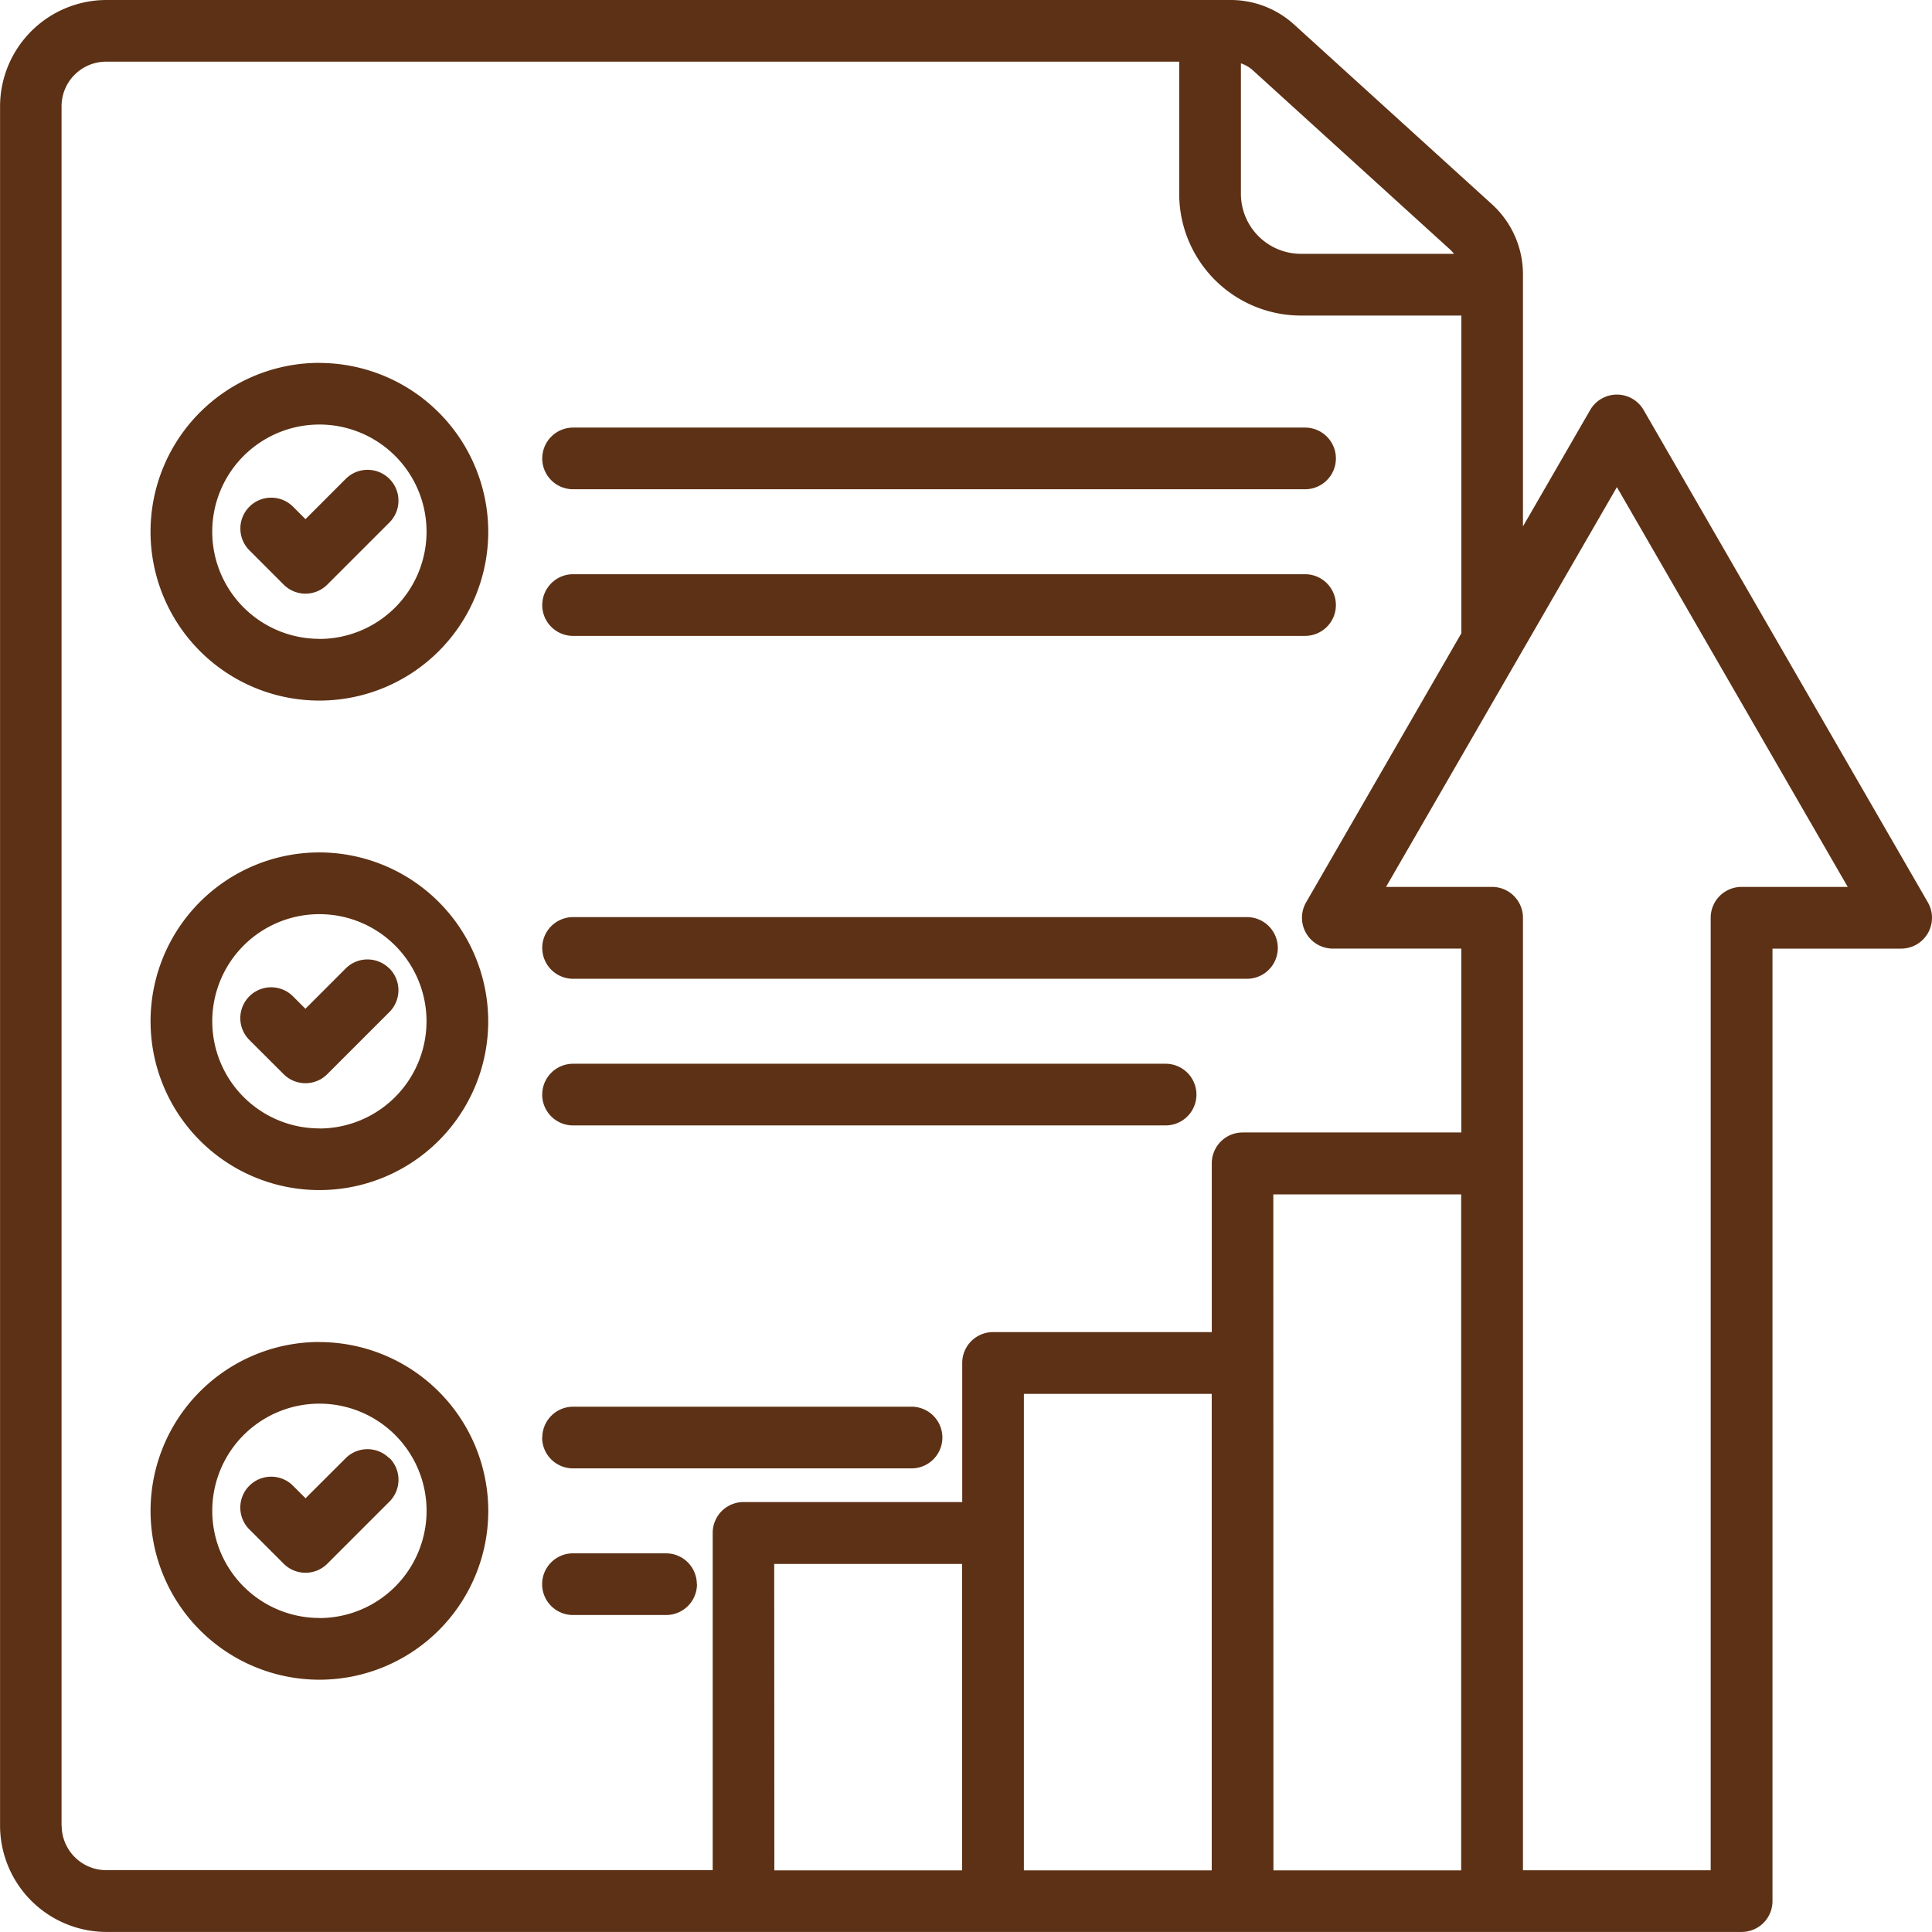 <?xml version="1.0" encoding="UTF-8"?> <svg xmlns="http://www.w3.org/2000/svg" width="63.466" height="63.465" viewBox="0 0 63.466 63.465"><path d="M105.486,71.84,96.149,55.667a1.014,1.014,0,0,0-1.756,0l-2.208,3.824V51.246a3.113,3.113,0,0,0-1.045-2.362l-6.448-5.858a3.1,3.1,0,0,0-2.144-.828h-36.9a3.5,3.5,0,0,0-3.49,3.49v56.484a3.5,3.5,0,0,0,3.49,3.49H99.369a1.013,1.013,0,0,0,1.013-1.013V73.36h4.226a1.013,1.013,0,0,0,.878-1.52ZM89.778,50.384a1.339,1.339,0,0,1,.143.152H84.89a1.973,1.973,0,0,1-1.97-1.971V44.279a1.113,1.113,0,0,1,.411.246l6.447,5.858Zm-45.6,51.789V45.688a1.466,1.466,0,0,1,1.464-1.464H80.893v4.34a4,4,0,0,0,4,4h5.269V63l-5.1,8.839a1.013,1.013,0,0,0,.878,1.52H90.16V79.4H82.976a1.013,1.013,0,0,0-1.013,1.013v5.544H74.778a1.013,1.013,0,0,0-1.013,1.013v4.57H66.581a1.013,1.013,0,0,0-1.013,1.013v11.08H45.646a1.466,1.466,0,0,1-1.464-1.464Zm23.411-8.6h6.171v10.067H67.593Zm14.368,10.067H75.79V87.986h6.171v15.65Zm2.027-22.207h6.171v22.207H83.988Zm15.381-10.1a1.013,1.013,0,0,0-1.013,1.013v31.29H92.185V72.346a1.014,1.014,0,0,0-1.013-1.013H87.687L95.271,58.2l7.583,13.133ZM52.647,70.2a5.546,5.546,0,1,0,5.547,5.546A5.553,5.553,0,0,0,52.647,70.2Zm0,9.066a3.519,3.519,0,1,1,3.52-3.52A3.524,3.524,0,0,1,52.647,79.269Zm2.3-5.256a1.013,1.013,0,0,1,0,1.434l-2.04,2.04a1.013,1.013,0,0,1-1.434,0L50.347,76.36a1.013,1.013,0,0,1,1.433-1.433l.409.409,1.323-1.324a1.014,1.014,0,0,1,1.433,0Zm5.021-.672a1.014,1.014,0,0,1,1.013-1.013H83.119a1.013,1.013,0,1,1,0,2.026H60.982a1.013,1.013,0,0,1-1.013-1.013Zm0,4.817a1.014,1.014,0,0,1,1.013-1.013H80.446a1.013,1.013,0,0,1,0,2.026H60.98A1.013,1.013,0,0,1,59.967,78.158Zm-7.32-24.037a5.547,5.547,0,1,0,5.547,5.547A5.553,5.553,0,0,0,52.647,54.121Zm0,9.066a3.52,3.52,0,1,1,3.52-3.52A3.524,3.524,0,0,1,52.647,63.187Zm2.3-5.256a1.013,1.013,0,0,1,0,1.434l-2.04,2.04a1.013,1.013,0,0,1-1.434,0l-1.125-1.126a1.013,1.013,0,0,1,1.433-1.433l.409.409,1.323-1.324a1.014,1.014,0,0,1,1.433,0Zm5.021-.671a1.014,1.014,0,0,1,1.013-1.013H85.027a1.013,1.013,0,0,1,0,2.026H60.981a1.013,1.013,0,0,1-1.013-1.013Zm0,4.817a1.014,1.014,0,0,1,1.013-1.013H85.027a1.013,1.013,0,1,1,0,2.026H60.981a1.013,1.013,0,0,1-1.013-1.013Zm-7.32,24.208a5.547,5.547,0,1,0,5.547,5.547A5.553,5.553,0,0,0,52.646,86.285Zm0,9.066a3.52,3.52,0,1,1,3.52-3.52A3.524,3.524,0,0,1,52.646,95.351Zm2.3-5.256a1.013,1.013,0,0,1,0,1.434l-2.04,2.04a1.014,1.014,0,0,1-1.434,0l-1.125-1.125a1.014,1.014,0,1,1,1.434-1.434l.409.409L53.511,90.1a1.014,1.014,0,0,1,1.433,0Zm5.021-.671a1.014,1.014,0,0,1,1.013-1.013H72.1a1.013,1.013,0,1,1,0,2.026H60.978A1.013,1.013,0,0,1,59.965,89.424Zm5.082,4.817a1.014,1.014,0,0,1-1.013,1.013H60.978a1.013,1.013,0,1,1,0-2.026h3.056A1.013,1.013,0,0,1,65.047,94.24Z" transform="translate(-42.156 -42.198)" fill="#5d3115"></path></svg> 